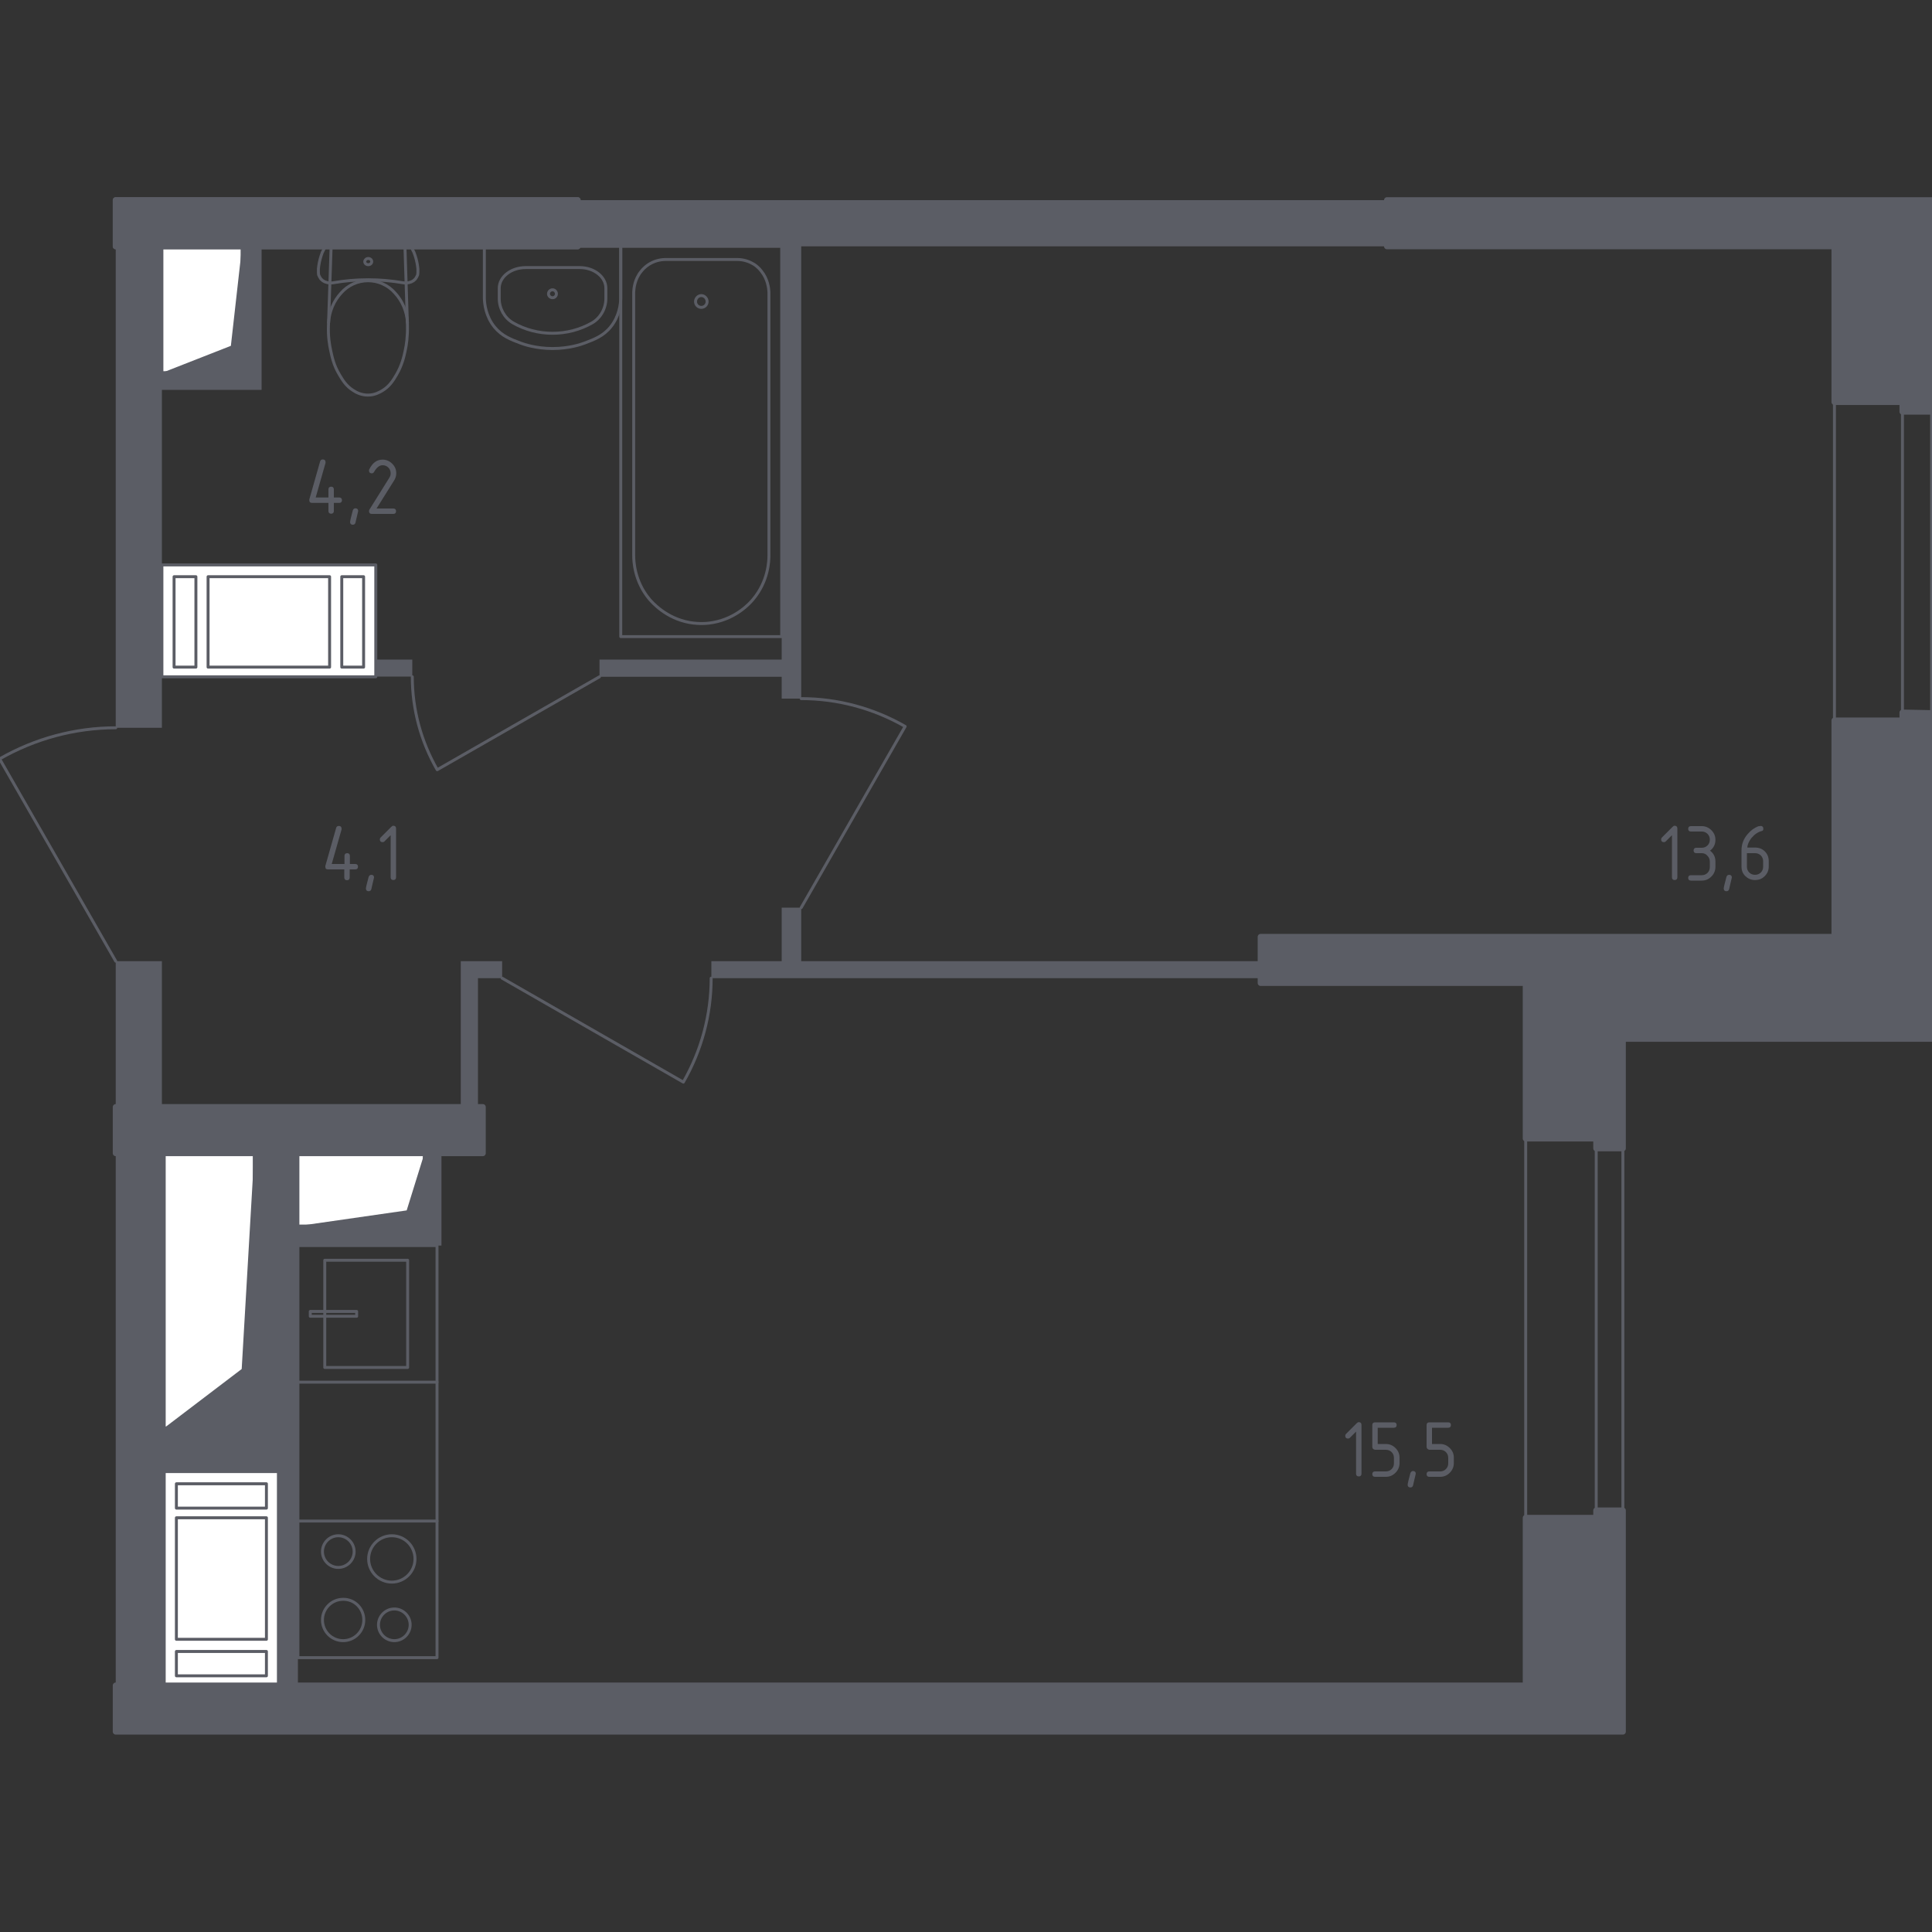 <?xml version="1.0" encoding="utf-8"?>
<!-- Generator: Adobe Illustrator 22.0.1, SVG Export Plug-In . SVG Version: 6.00 Build 0)  -->
<svg version="1.1" id="Layer_1" xmlns="http://www.w3.org/2000/svg" xmlns:xlink="http://www.w3.org/1999/xlink" x="0px" y="0px"
	 viewBox="0 0 1000 1000" style="enable-background:new 0 0 1000 1000;" xml:space="preserve">
<rect x="0" y="0" width="1000" height="1000" fill="#333333" stroke="none"/>
<style type="text/css">
	.st0{fill:none;stroke:#5B5D65;stroke-width:1.526;stroke-linecap:round;stroke-linejoin:round;stroke-miterlimit:10;}
	.st1{fill:#FFFFFF;}
	.st2{fill:#5B5D65;}
	.st3{fill:none;stroke:#5B5D65;stroke-width:3.052;stroke-linecap:round;stroke-linejoin:round;stroke-miterlimit:10;}
</style>
<line class="st0" x1="840" y1="594.4" x2="840" y2="781.8"/>
<line class="st0" x1="789.7" y1="589.3" x2="789.7" y2="785.6"/>
<line class="st0" x1="826.2" y1="589.3" x2="826.2" y2="785.6"/>
<path class="st0" d="M59.9,497.5L-0.2,392.8c18.3-10.5,39-16.1,60.1-16.1"/>
<path class="st0" d="M259.9,506.3l93.8,53.8c9.4-16.4,14.4-34.9,14.4-53.8"/>
<path class="st0" d="M310.3,350.3l-84,48.1c-8.4-14.6-12.9-31.2-12.9-48.1"/>
<path class="st0" d="M414.7,469.8l53.8-93.8c-16.4-9.4-34.9-14.4-53.8-14.4"/>
<line class="st0" x1="999.8" y1="369.1" x2="999.8" y2="213.1"/>
<line class="st0" x1="949.5" y1="372.9" x2="949.5" y2="208.1"/>
<line class="st0" x1="984.7" y1="372.9" x2="984.7" y2="208.1"/>
<rect x="85" y="761.7" class="st1" width="59.1" height="110.7"/>
<rect x="85" y="761.7" class="st0" width="59.1" height="110.7"/>
<rect x="91.3" y="854.8" class="st1" width="46.6" height="12.6"/>
<rect x="91.3" y="854.8" class="st0" width="46.6" height="12.6"/>
<rect x="91.3" y="785.6" class="st1" width="46.6" height="62.9"/>
<rect x="91.3" y="785.6" class="st0" width="46.6" height="62.9"/>
<rect x="91.3" y="768" class="st1" width="46.6" height="12.6"/>
<rect x="91.3" y="768" class="st0" width="46.6" height="12.6"/>
<rect x="85" y="596.9" class="st1" width="46.6" height="142.2"/>
<rect x="85" y="596.9" class="st0" width="46.6" height="142.2"/>
<polygon class="st2" points="85,739.1 125.1,708.6 131.6,596.9 131.6,739.1 125.1,739.1 "/>
<rect x="154.2" y="596.9" class="st1" width="65.4" height="37.7"/>
<rect x="154.2" y="596.9" class="st0" width="65.4" height="37.7"/>
<polygon class="st2" points="154.2,634.6 210.5,626.5 219.7,596.9 219.7,634.6 210.5,634.6 "/>
<rect x="83.8" y="292.4" class="st1" width="110.7" height="57.9"/>
<rect x="83.8" y="292.4" class="st0" width="110.7" height="57.9"/>
<rect x="176.9" y="298.5" class="st1" width="11.3" height="46.8"/>
<rect x="176.9" y="298.5" class="st0" width="11.3" height="46.8"/>
<rect x="107.7" y="298.5" class="st1" width="62.9" height="46.8"/>
<rect x="107.7" y="298.5" class="st0" width="62.9" height="46.8"/>
<rect x="90.1" y="298.5" class="st1" width="11.3" height="46.8"/>
<rect x="90.1" y="298.5" class="st0" width="11.3" height="46.8"/>
<rect x="83.8" y="127.5" class="st1" width="41.5" height="65.4"/>
<rect x="83.8" y="127.5" class="st0" width="41.5" height="65.4"/>
<polygon class="st2" points="83.8,193 119.5,179 125.3,127.5 125.3,193 119.5,193 "/>
<rect x="59.9" y="497.5" class="st2" width="23.9" height="75.5"/>
<polygon class="st2" points="125.3,127.5 125.3,193 83.8,193 83.8,127.5 59.9,127.5 59.9,376.7 83.8,376.7 83.8,201.8 135.4,201.8 
	135.4,127.5 "/>
<polygon class="st2" points="238.5,573 238.5,497.5 259.9,497.5 259.9,506.3 247.4,506.3 247.4,573 "/>
<polygon class="st2" points="652.5,497.5 414.7,497.5 414.7,469.8 404.6,469.8 404.6,497.5 368.2,497.5 368.2,506.3 652.5,506.3 "/>
<rect x="194.5" y="341.4" class="st2" width="18.9" height="8.8"/>
<polygon class="st2" points="59.9,872.4 85,872.4 85,761.7 144.2,761.7 144.2,872.4 154.2,872.4 154.2,644.7 228.5,644.7 
	228.5,596.9 219.7,596.9 219.7,634.6 154.2,634.6 154.2,596.9 131.6,596.9 131.6,739.1 85,739.1 85,596.9 59.9,596.9 "/>
<polygon class="st2" points="717.9,103.6 298.9,103.6 298.9,127.5 404.6,127.5 404.6,341.4 310.3,341.4 310.3,350.3 404.6,350.3 
	404.6,361.6 414.7,361.6 414.7,127.5 717.9,127.5 "/>
<rect x="154.2" y="644.7" class="st0" width="72" height="213.3"/>
<line class="st0" x1="226.2" y1="715.4" x2="154.2" y2="715.4"/>
<line class="st0" x1="226.2" y1="787.3" x2="154.2" y2="787.3"/>
<rect x="168.1" y="652.3" class="st0" width="42.9" height="55.5"/>
<rect x="160.6" y="678.8" class="st0" width="24" height="2.5"/>
<path class="st0" d="M183.3,803.1c0,4.5-3.7,8.2-8.2,8.2c-4.5,0-8.2-3.7-8.2-8.2c0-4.5,3.7-8.2,8.2-8.2
	C179.6,794.9,183.3,798.6,183.3,803.1"/>
<path class="st0" d="M214.8,806.9c0,6.6-5.4,12-12,12c-6.6,0-12-5.4-12-12c0-6.6,5.4-12,12-12C209.5,794.9,214.8,800.3,214.8,806.9"
	/>
<path class="st0" d="M188.3,838.5c0,5.9-4.8,10.7-10.7,10.7c-5.9,0-10.7-4.8-10.7-10.7c0-5.9,4.8-10.7,10.7-10.7
	C183.5,827.7,188.3,832.5,188.3,838.5"/>
<path class="st0" d="M212.3,841c0,4.5-3.7,8.2-8.2,8.2s-8.2-3.7-8.2-8.2c0-4.5,3.7-8.2,8.2-8.2S212.3,836.5,212.3,841"/>
<path class="st0" d="M250.6,127.5h70.7v27c-0.1,2.8-0.7,9.1-5.2,14.7c-3.9,4.8-8.6,6.5-13.6,8.4c-1.6,0.6-7.9,2.8-16.5,2.8
	c-8.6,0-14.9-2.2-16.5-2.8c-5-1.9-9.7-3.6-13.6-8.4c-4.5-5.6-5.1-11.9-5.2-14.7V127.5z"/>
<path class="st0" d="M313.6,149.2v5.3c0,5.2-2.8,10.1-7.1,12.6c-6.3,3.6-13.4,5.4-20.5,5.4c-7.2,0-14.2-1.8-20.5-5.4
	c-4.4-2.6-7.1-7.4-7.1-12.6v-5.3c0-5.9,6.1-10.7,13.7-10.7h28C307.5,138.5,313.6,143.3,313.6,149.2z"/>
<path class="st0" d="M288,152.1c0,1.1-0.9,2-2,2c-1.1,0-2.1-0.9-2.1-2c0-1.1,0.9-2.1,2.1-2.1C287.1,150,288,151,288,152.1"/>
<rect x="321.3" y="127.5" class="st0" width="83.3" height="202"/>
<path class="st0" d="M328,287.5V151.2c0.1-2,0.5-6.7,3.9-10.8c1.8-2.3,3.8-3.5,4.5-3.9c3.4-2,6.7-2.2,8.3-2.2h36.7
	c1.6,0,4.9,0.2,8.3,2.2c0.6,0.3,2.6,1.5,4.4,3.9c3.3,4.1,3.8,8.8,3.9,10.8v136.3c0,2.8-0.3,13.3-8.2,22.7c-1.3,1.6-8.4,9.8-20.7,12
	c-2.6,0.5-7,0.9-12.2,0c-12.2-2.2-19.3-10.4-20.7-12C328.3,300.8,328,290.3,328,287.5z"/>
<path class="st0" d="M360,156.1c0,1.6,1.3,3,3,3c1.7,0,3-1.4,3-3c0-1.6-1.3-3.1-3-3.1C361.3,153,360,154.5,360,156.1"/>
<path class="st0" d="M209.6,127.5h-38.2l-1.4,41.2c-0.2,5.4,0.5,9.8,1.2,12.9c0.7,3.3,1.6,7.5,4.4,12.2c1.7,2.9,3.6,6.1,7.4,8.4
	c1.4,0.9,3.9,2.3,7.5,2.3c3.5,0,6-1.5,7.4-2.3c3.8-2.3,5.7-5.5,7.4-8.4c2.7-4.7,3.7-8.9,4.4-12.2c0.7-3.1,1.3-7.5,1.2-12.9
	L209.6,127.5"/>
<path class="st0" d="M210.9,167c-0.3-5.7-2.6-11.2-6.5-15.4c-3.5-4-8.6-6.3-13.9-6.3c-5.3,0-10.4,2.3-13.9,6.3
	c-3.9,4.2-6.2,9.7-6.5,15.4"/>
<polyline class="st0" points="168.4,127.5 167.6,129.1 166.8,130.7 166.2,132.4 165.7,134.1 165.3,135.8 165,137.5 164.8,139.2 
	164.8,141 164.9,142.2 165.4,143.3 166.1,144.4 167.1,145.3 168.2,145.9 169.5,146.3 170.9,146.5 172.2,146.4 176.8,145.7 
	181.3,145.2 185.9,144.9 190.6,144.8 195.2,144.9 199.7,145.2 204.3,145.7 208.9,146.4 210.2,146.5 211.6,146.3 212.9,145.9 
	214,145.3 215,144.4 215.7,143.3 216.2,142.2 216.3,141 216.3,139.2 216.1,137.5 215.8,135.8 215.4,134.1 214.9,132.4 214.3,130.7 
	213.5,129.1 212.7,127.5 168.4,127.5 "/>
<path class="st0" d="M188.8,135.4c0-0.8,0.8-1.6,1.8-1.6c1,0,1.8,0.7,1.8,1.6c0,0.9-0.8,1.6-1.8,1.6
	C189.6,137,188.8,136.3,188.8,135.4"/>
<rect x="59.9" y="103.6" class="st2" width="239.1" height="23.9"/>
<rect x="59.9" y="103.6" class="st3" width="239.1" height="23.9"/>
<polygon class="st2" points="826.2,785.6 789.7,785.6 789.7,872.4 59.9,872.4 59.9,896.3 840,896.3 840,781.8 826.2,781.8 "/>
<polygon class="st3" points="826.2,785.6 789.7,785.6 789.7,872.4 59.9,872.4 59.9,896.3 840,896.3 840,781.8 826.2,781.8 "/>
<rect x="59.9" y="573" class="st2" width="190" height="23.9"/>
<rect x="59.9" y="573" class="st3" width="190" height="23.9"/>
<polygon class="st2" points="789.7,508.8 652.5,508.8 652.5,484.9 949.5,484.9 949.5,372.9 984.7,372.9 984.7,368.8 999.8,369.1 
	999.8,537.7 840,537.7 840,594.4 826.2,594.4 826.2,589.3 789.7,589.3 "/>
<polygon class="st3" points="789.7,508.8 652.5,508.8 652.5,484.9 949.5,484.9 949.5,372.9 984.7,372.9 984.7,368.8 999.8,369.1 
	999.8,537.7 840,537.7 840,594.4 826.2,594.4 826.2,589.3 789.7,589.3 "/>
<polygon class="st2" points="999.8,103.6 717.9,103.6 717.9,127.5 949.5,127.5 949.5,208.1 984.7,208.1 984.7,213.1 999.8,213.1 "/>
<polygon class="st3" points="999.8,103.6 717.9,103.6 717.9,127.5 949.5,127.5 949.5,208.1 984.7,208.1 984.7,213.1 999.8,213.1 "/>
<rect x="59.9" y="103.6" class="st2" width="239.1" height="23.9"/>
<rect x="59.9" y="103.6" class="st3" width="239.1" height="23.9"/>
<g>
	<path class="st2" d="M865.4,432.3l-3.2,3.2c-0.3,0.3-0.6,0.4-1,0.4c-0.9,0-1.4-0.5-1.4-1.4c0-0.4,0.1-0.7,0.4-1l5.5-5.5
		c0.4-0.4,0.7-0.6,1.1-0.6c0.9,0,1.4,0.5,1.4,1.4v25.3c0,0.9-0.5,1.4-1.4,1.4s-1.4-0.5-1.4-1.4V432.3z"/>
	<path class="st2" d="M880.8,441.6H878c-0.9,0-1.4-0.5-1.4-1.4c0-0.9,0.5-1.4,1.4-1.4h2.8c1.2,0,2.2-0.4,3-1.2
		c0.8-0.8,1.2-1.8,1.2-3c0-1.2-0.4-2.2-1.2-3c-0.8-0.8-1.8-1.2-3-1.2h-5.6c-0.9,0-1.4-0.5-1.4-1.4s0.5-1.4,1.4-1.4h5.6
		c1.9,0,3.6,0.7,5,2.1c1.4,1.4,2.1,3,2.1,5c0,2.3-0.9,4.2-2.8,5.6c1.9,1.4,2.8,3.3,2.8,5.6v2.8c0,1.9-0.7,3.6-2.1,5
		c-1.4,1.4-3,2.1-5,2.1h-5.6c-0.9,0-1.4-0.5-1.4-1.4c0-0.9,0.5-1.4,1.4-1.4h5.6c1.2,0,2.2-0.4,3-1.2s1.2-1.8,1.2-3v-2.8
		c0-1.2-0.4-2.2-1.2-3C883,442,882,441.6,880.8,441.6z"/>
	<path class="st2" d="M895,452.8c0.9,0,1.4,0.5,1.4,1.4c0,0.1-0.5,2.1-1.4,6c-0.2,0.7-0.6,1.1-1.4,1.1c-0.9,0-1.4-0.5-1.4-1.4
		c0-0.6,0.5-2.6,1.4-6C893.8,453.2,894.3,452.8,895,452.8z"/>
	<path class="st2" d="M911.3,427.5c0.9,0,1.4,0.5,1.4,1.4c0,0.7-0.2,1.1-0.7,1.2c-2.1,0.5-3.9,1.8-5.5,3.7c-1.2,1.6-2,3.2-2.1,4.9
		h4.1c2,0,3.7,0.7,5,2s2,3,2,5v2.8c0,2-0.7,3.6-2.1,5c-1.4,1.4-3,2-5,2c-2,0-3.6-0.7-5-2c-1.4-1.4-2-3-2-4.9v-8.5
		c0-3.2,1.1-6,3.2-8.4c1.6-1.9,3.4-3.2,5.4-4C910.5,427.7,911,427.5,911.3,427.5z M904.2,441.6v7c0,1.2,0.4,2.2,1.2,3
		c0.8,0.8,1.8,1.2,3,1.2c1.2,0,2.2-0.4,3-1.2c0.8-0.8,1.2-1.8,1.2-3v-2.8c0-1.2-0.4-2.2-1.2-3s-1.8-1.2-3-1.2H904.2z"/>
</g>
<g>
	<path class="st2" d="M701.9,741l-3.2,3.2c-0.3,0.3-0.6,0.4-1,0.4c-0.9,0-1.4-0.5-1.4-1.4c0-0.4,0.1-0.7,0.4-1l5.5-5.5
		c0.4-0.4,0.7-0.6,1.1-0.6c0.9,0,1.4,0.5,1.4,1.4v25.3c0,0.9-0.5,1.4-1.4,1.4s-1.4-0.5-1.4-1.4V741z"/>
	<path class="st2" d="M710.3,748.8v-11.2c0-0.9,0.5-1.4,1.4-1.4h9.8c0.9,0,1.4,0.5,1.4,1.4c0,0.9-0.5,1.4-1.4,1.4h-8.4v8.4h4.2
		c1.9,0,3.6,0.7,5,2.1c1.4,1.4,2.1,3,2.1,5v2.8c0,1.9-0.7,3.6-2.1,5c-1.4,1.4-3,2.1-5,2.1h-5.6c-0.9,0-1.4-0.5-1.4-1.4
		s0.5-1.4,1.4-1.4h5.6c1.2,0,2.2-0.4,3-1.2c0.8-0.8,1.2-1.8,1.2-3v-2.8c0-1.2-0.4-2.2-1.2-3s-1.8-1.2-3-1.2h-5.6
		C710.7,750.2,710.3,749.7,710.3,748.8z"/>
	<path class="st2" d="M731.4,761.4c0.9,0,1.4,0.5,1.4,1.4c0,0.1-0.5,2.1-1.4,6c-0.2,0.7-0.6,1.1-1.4,1.1c-0.9,0-1.4-0.5-1.4-1.4
		c0-0.6,0.5-2.6,1.4-6C730.3,761.8,730.7,761.4,731.4,761.4z"/>
	<path class="st2" d="M738.4,748.8v-11.2c0-0.9,0.5-1.4,1.4-1.4h9.8c0.9,0,1.4,0.5,1.4,1.4c0,0.9-0.5,1.4-1.4,1.4h-8.4v8.4h4.2
		c1.9,0,3.6,0.7,5,2.1c1.4,1.4,2.1,3,2.1,5v2.8c0,1.9-0.7,3.6-2.1,5c-1.4,1.4-3,2.1-5,2.1h-5.6c-0.9,0-1.4-0.5-1.4-1.4
		s0.5-1.4,1.4-1.4h5.6c1.2,0,2.2-0.4,3-1.2c0.8-0.8,1.2-1.8,1.2-3v-2.8c0-1.2-0.4-2.2-1.2-3s-1.8-1.2-3-1.2h-5.6
		C738.9,750.2,738.4,749.7,738.4,748.8z"/>
</g>
<g>
	<path class="st2" d="M160.1,258.9c0-0.2,0-0.3,0-0.4l5.6-19.7c0.2-0.7,0.7-1,1.4-1c0.9,0,1.4,0.5,1.4,1.4c0,0.1,0,0.3,0,0.4
		l-5.1,17.9h6.6v-4.2c0-0.9,0.5-1.4,1.4-1.4s1.4,0.5,1.4,1.4v4.2h2.8c0.9,0,1.4,0.5,1.4,1.4c0,0.9-0.5,1.4-1.4,1.4h-2.8v4.2
		c0,0.9-0.5,1.4-1.4,1.4s-1.4-0.5-1.4-1.4v-4.2h-8.4C160.6,260.3,160.1,259.9,160.1,258.9z"/>
	<path class="st2" d="M184,263.1c0.9,0,1.4,0.5,1.4,1.4c0,0.1-0.5,2.1-1.4,6c-0.2,0.7-0.6,1.1-1.4,1.1c-0.9,0-1.4-0.5-1.4-1.4
		c0-0.6,0.5-2.6,1.4-6C182.8,263.5,183.3,263.1,184,263.1z"/>
	<path class="st2" d="M198,237.9c1.9,0,3.6,0.7,5,2.1c1.4,1.4,2.1,3,2.1,5c0,1.3-0.4,2.7-1.3,4l-8.9,14.2h8.7c0.9,0,1.4,0.5,1.4,1.4
		c0,0.9-0.5,1.4-1.4,1.4h-11.2c-0.9,0-1.4-0.5-1.4-1.4c0-0.3,0.1-0.6,0.2-0.8l10.3-16.5c0.5-0.8,0.7-1.5,0.7-2.3
		c0-1.2-0.4-2.2-1.2-3c-0.8-0.8-1.8-1.2-3-1.2c-1.6,0-3.1,1.2-4.4,3.5c-0.3,0.5-0.7,0.7-1.2,0.7c-0.9,0-1.4-0.5-1.4-1.4
		c0-0.2,0-0.4,0.1-0.6C192.8,239.5,195.1,237.9,198,237.9z"/>
</g>
<g>
	<path class="st2" d="M168.4,448.6c0-0.2,0-0.3,0-0.4l5.6-19.7c0.2-0.7,0.7-1,1.4-1c0.9,0,1.4,0.5,1.4,1.4c0,0.1,0,0.3,0,0.4
		l-5.1,17.9h6.6V443c0-0.9,0.5-1.4,1.4-1.4s1.4,0.5,1.4,1.4v4.2h2.8c0.9,0,1.4,0.5,1.4,1.4c0,0.9-0.5,1.4-1.4,1.4H181v4.2
		c0,0.9-0.5,1.4-1.4,1.4s-1.4-0.5-1.4-1.4V450h-8.4C168.8,450,168.4,449.6,168.4,448.6z"/>
	<path class="st2" d="M192.2,452.8c0.9,0,1.4,0.5,1.4,1.4c0,0.1-0.5,2.1-1.4,6c-0.2,0.7-0.6,1.1-1.4,1.1c-0.9,0-1.4-0.5-1.4-1.4
		c0-0.6,0.5-2.6,1.4-6C191.1,453.2,191.5,452.8,192.2,452.8z"/>
	<path class="st2" d="M202.2,432.3l-3.2,3.2c-0.3,0.3-0.6,0.4-1,0.4c-0.9,0-1.4-0.5-1.4-1.4c0-0.4,0.1-0.7,0.4-1l5.5-5.5
		c0.4-0.4,0.7-0.6,1.1-0.6c0.9,0,1.4,0.5,1.4,1.4v25.3c0,0.9-0.5,1.4-1.4,1.4s-1.4-0.5-1.4-1.4V432.3z"/>
</g>
</svg>
